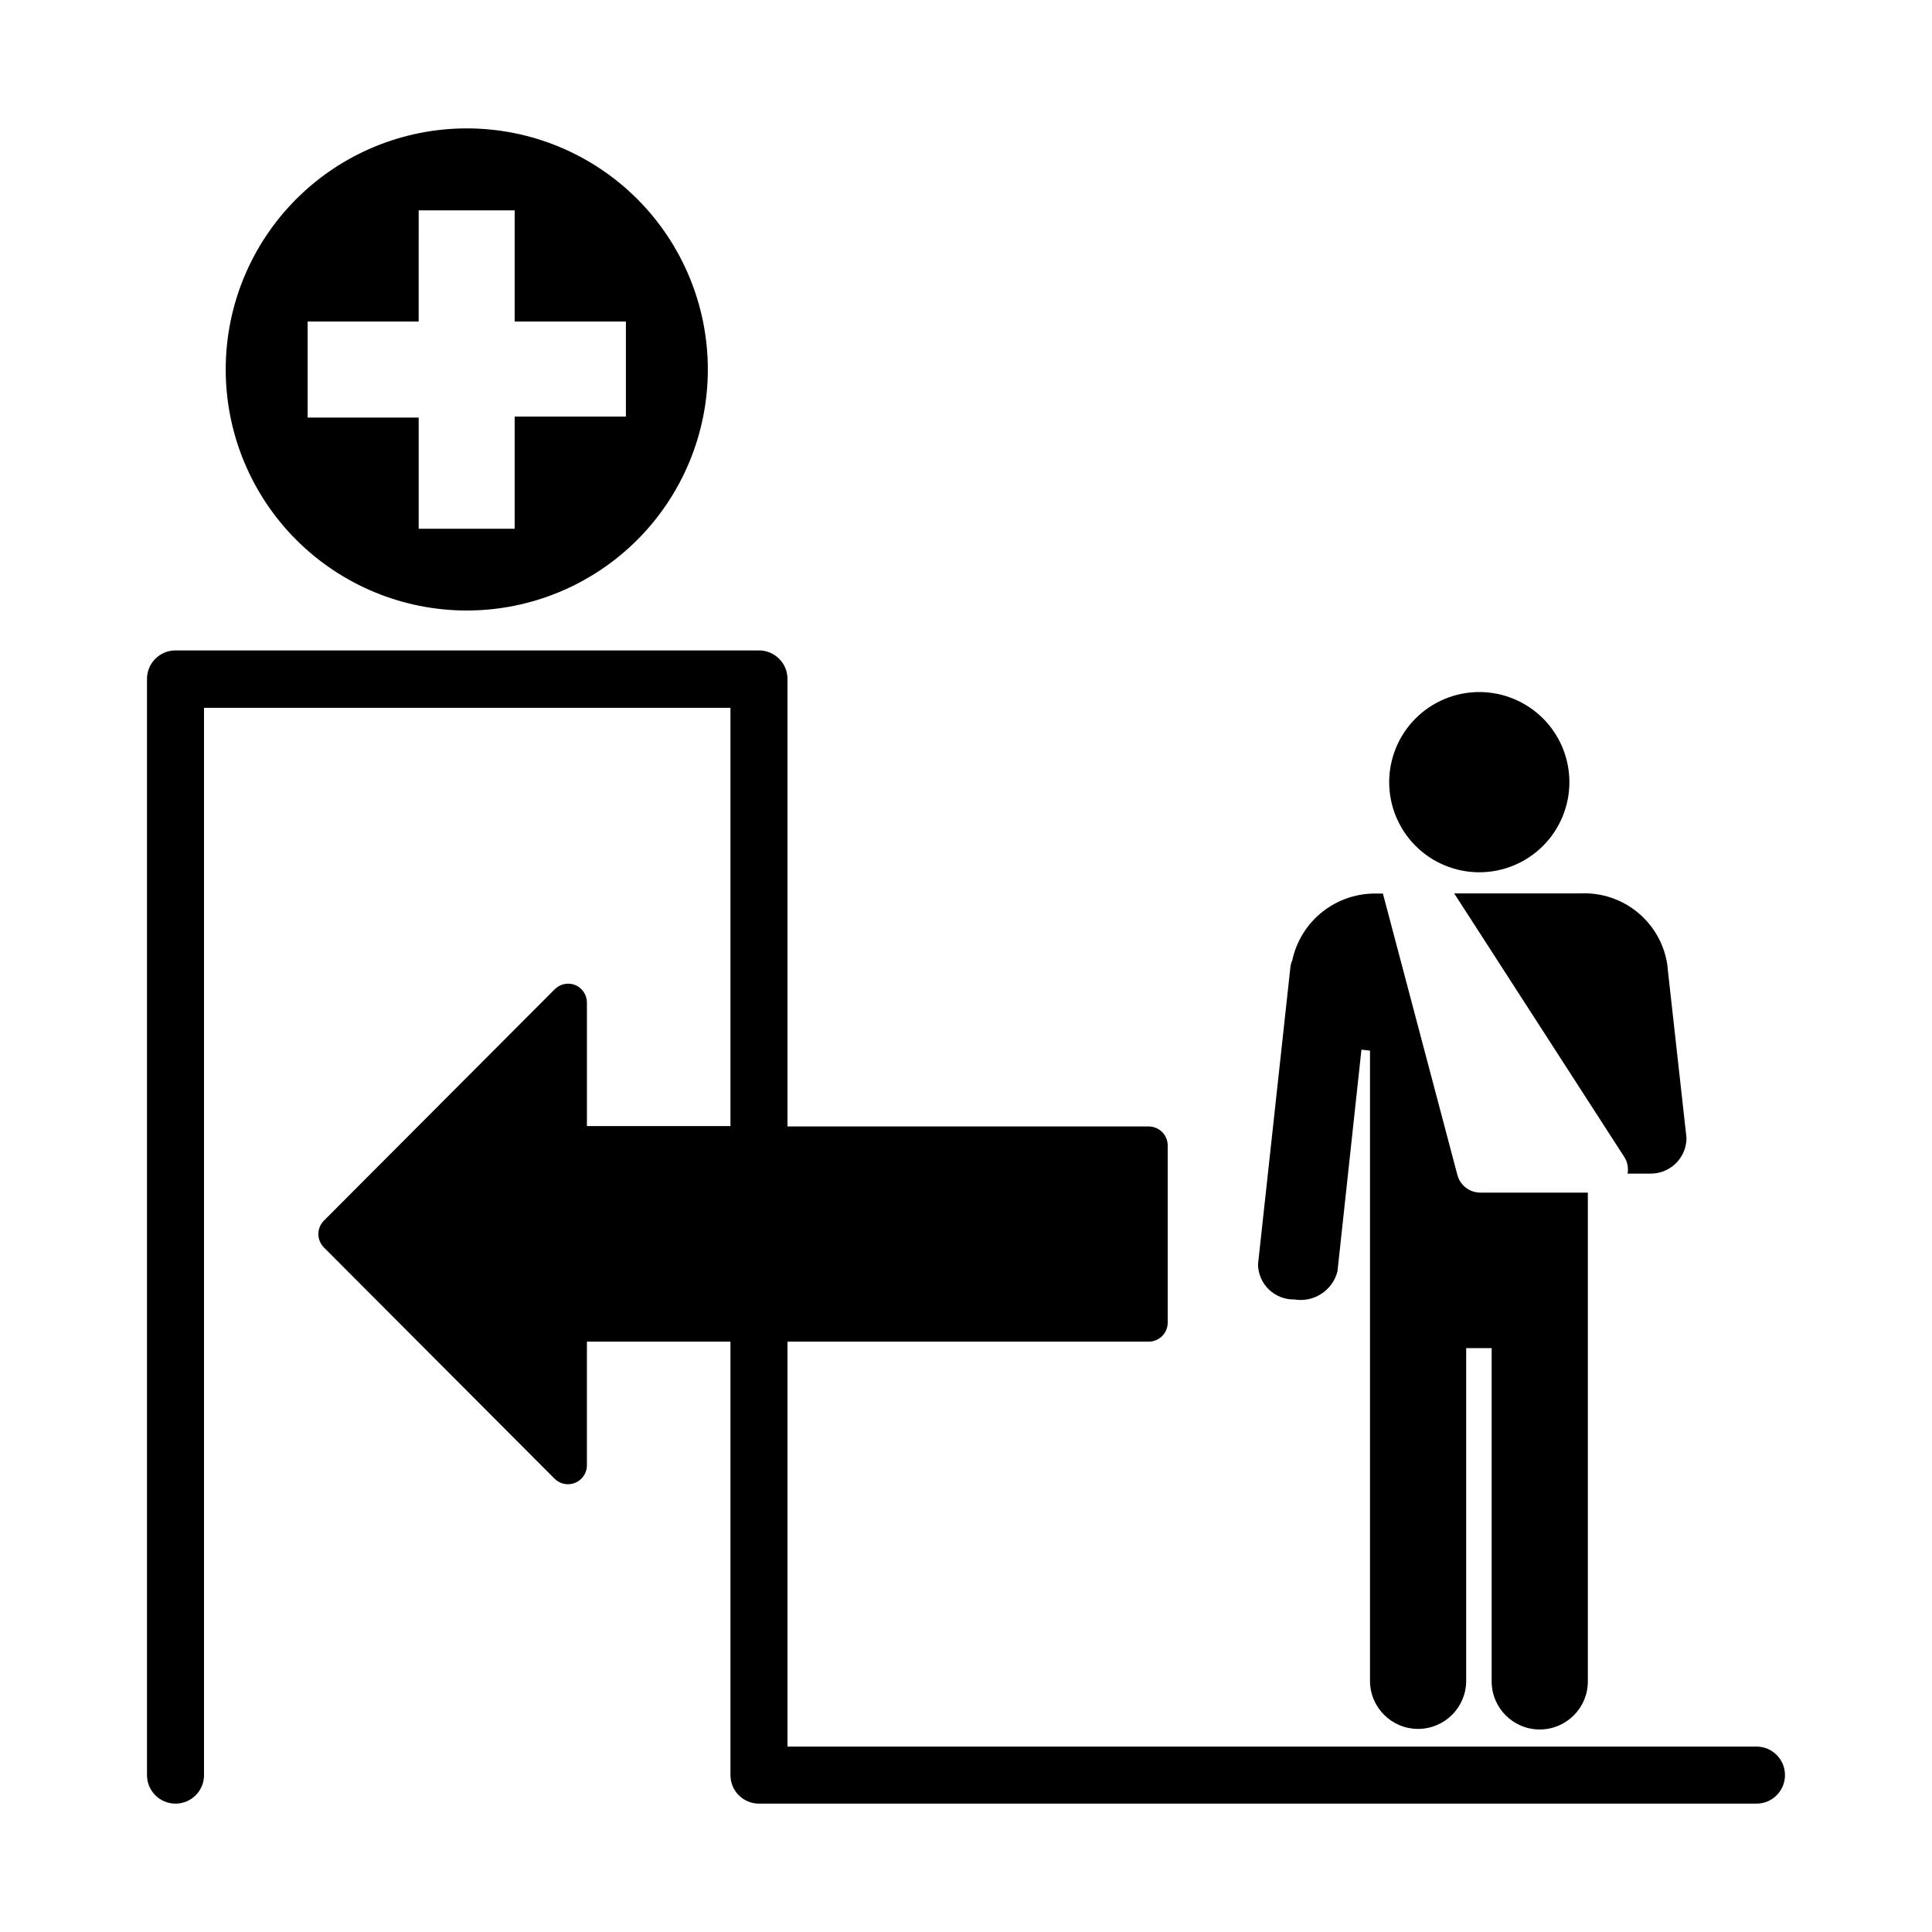 <?xml version="1.0" encoding="UTF-8"?>
<!-- Uploaded to: ICON Repo, www.svgrepo.com, Generator: ICON Repo Mixer Tools -->
<svg fill="#000000" width="800px" height="800px" version="1.1" viewBox="144 144 512 512" xmlns="http://www.w3.org/2000/svg">
 <path d="m267.7 305.79c16.941 0 33.191-6.731 45.172-18.711 11.98-11.98 18.711-28.227 18.711-45.172 0-16.941-6.731-33.191-18.711-45.172-11.98-11.98-28.23-18.711-45.172-18.711-16.945 0-33.191 6.731-45.172 18.711-11.98 11.98-18.711 28.23-18.711 45.172 0 16.945 6.731 33.191 18.711 45.172 11.98 11.98 28.227 18.711 45.172 18.711zm-42.172-76.578h29.422l0.004-29.473h25.441v29.473h29.473v25.191h-29.473v29.723h-25.441v-29.473h-29.426zm391.51 385.21c0 4.176-3.383 7.559-7.555 7.559h-264.35c-4.172 0-7.555-3.383-7.555-7.559v-114.87h-38.039v32.75c0 1.336-0.531 2.617-1.477 3.562-0.945 0.941-2.227 1.473-3.562 1.473-1.344-0.004-2.633-0.551-3.578-1.512l-61.059-61.211c-0.953-0.945-1.492-2.234-1.492-3.578s0.539-2.629 1.492-3.578l61.059-61.211c1.418-1.484 3.586-1.961 5.492-1.211 1.883 0.773 3.113 2.602 3.125 4.637v32.746h38.039v-110.84l-139.51 0.004v282.84c0 4.176-3.383 7.559-7.555 7.559-4.176 0-7.559-3.383-7.559-7.559v-290.5c0-4.172 3.383-7.555 7.559-7.555h154.62c4.176 0 7.559 3.383 7.559 7.555v118.6h95.723c1.336 0 2.617 0.531 3.562 1.477 0.945 0.945 1.477 2.227 1.477 3.562v46.953c0 1.336-0.531 2.617-1.477 3.562-0.945 0.945-2.227 1.477-3.562 1.477h-95.723v107.31h256.94c4.117 0.082 7.406 3.441 7.406 7.555zm-104.89-263.14c0-6.336 2.516-12.41 6.992-16.887 4.481-4.481 10.555-6.996 16.887-6.996 6.332 0 12.406 2.516 16.887 6.996 4.477 4.477 6.992 10.551 6.992 16.887 0 6.332-2.516 12.406-6.992 16.887-4.481 4.477-10.555 6.992-16.887 6.992-6.332 0-12.406-2.516-16.887-6.992-4.477-4.481-6.992-10.555-6.992-16.887zm-34.762 127.77 8.566-78.594h-0.004c0.066-0.66 0.234-1.309 0.504-1.914 1.098-5.156 3.977-9.762 8.133-13.004 4.156-3.242 9.32-4.918 14.59-4.731h1.309l19.75 74.613c0.746 2.727 3.219 4.621 6.043 4.633h28.516v129.53c0 7.039-5.707 12.746-12.746 12.746s-12.746-5.707-12.746-12.746v-88.316h-6.75v88.164c0 7.039-5.707 12.746-12.746 12.746-7.039 0-12.746-5.707-12.746-12.746v-84.137-0.707-82.168l-2.266-0.25-6.352 58.742c-1.289 5.082-6.262 8.324-11.434 7.457-2.516 0.055-4.949-0.902-6.758-2.652s-2.84-4.152-2.867-6.668zm51.988-98.293h33.555c5.543-0.238 10.969 1.605 15.223 5.164 4.25 3.562 7.016 8.586 7.75 14.082v0.25l5.039 45.344c-0.012 2.519-1.031 4.934-2.828 6.699-1.797 1.77-4.223 2.75-6.742 2.723h-6.047c0.277-1.52-0.027-3.086-0.855-4.383z"/>
</svg>